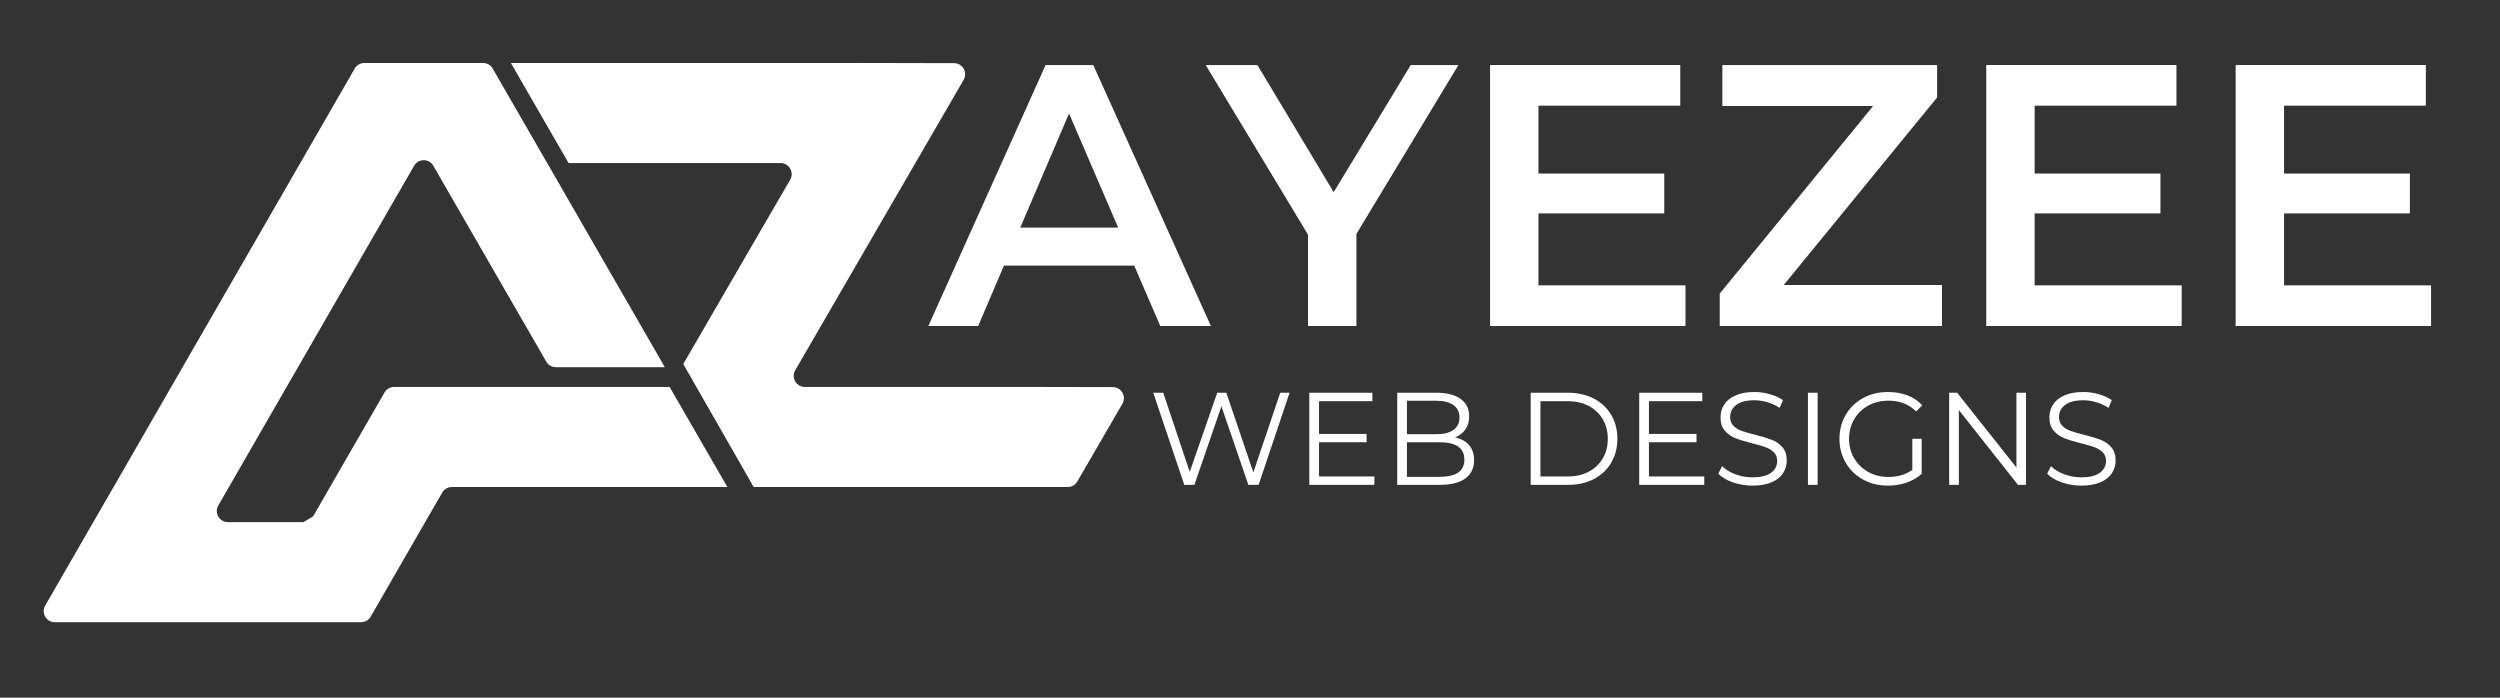 <svg width="215" height="60" viewBox="0 0 215 60" fill="none" xmlns="http://www.w3.org/2000/svg">
<rect x="0" y="0" width="215" height="60" fill="#333333" stroke="none"/>
<path d="M57.599 33.3L57.617 33.277H33.894C33.556 33.277 33.238 33.458 33.069 33.753L28.383 41.884L26.922 44.416C26.659 44.571 26.35 44.749 26.088 44.901H19.596C18.864 44.901 18.407 44.106 18.774 43.472L19.69 41.884L24.647 33.277L35.615 14.255C35.985 13.618 36.901 13.618 37.265 14.255L40.788 20.365L45.751 28.972L46.979 31.101C47.148 31.396 47.46 31.577 47.804 31.577H57.173L53.73 25.596L53.601 25.38L50.711 20.365L47.941 15.552L47.057 14.024L45.751 11.761V11.758L42.371 5.894C42.202 5.599 41.884 5.417 41.546 5.417H31.334C30.995 5.417 30.678 5.599 30.509 5.894L14.723 33.277L9.766 41.884L8.025 44.901L3.887 52.079C3.523 52.713 3.978 53.507 4.715 53.507H31.054C31.398 53.507 31.71 53.326 31.879 53.031L36.565 44.901L38.032 42.36C38.201 42.065 38.519 41.884 38.857 41.884H62.568L62.548 41.872L57.599 33.3Z" fill="white"/>
<path d="M88.851 33.277H69.214C68.476 33.277 68.019 32.479 68.389 31.843L78.721 14.024L82.873 6.866C83.244 6.232 82.783 5.435 82.051 5.432L75.198 5.417L73.778 5.415L73.775 5.417H43.937L48.898 14.024H67.129C67.864 14.024 68.325 14.822 67.954 15.458L58.76 31.305L64.817 41.884H91.829C92.167 41.884 92.479 41.703 92.648 41.407L96.527 34.725C96.897 34.089 96.436 33.294 95.707 33.291L88.851 33.277Z" fill="white"/>
<path d="M97.542 22.842H86.338L84.125 28.037H79.838L89.922 5.593H94.022L104.138 28.037H99.784L97.542 22.842ZM96.162 19.571L91.937 9.76L87.743 19.571H96.162Z" fill="white"/>
<path d="M116.651 20.117V28.037H112.489V20.181L103.689 5.593H108.136L114.697 16.527L121.325 5.593H125.425L116.651 20.117Z" fill="white"/>
<path d="M144.952 24.541V28.037H128.146V5.593H144.503V9.086H132.307V14.924H143.126V18.353H132.307V24.541H144.952Z" fill="white"/>
<path d="M167.009 24.509V28.037H147.897V25.245L161.087 9.118H148.122V5.593H166.592V8.382L153.403 24.509H167.009Z" fill="white"/>
<path d="M187.623 24.541V28.037H170.818V5.593H187.174V9.086H174.979V14.924H185.798V18.353H174.979V24.541H187.623Z" fill="white"/>
<path d="M209.071 24.541V28.037H192.266V5.593H208.622V9.086H196.43V14.924H207.249V18.353H196.43V24.541H209.071Z" fill="white"/>
<path d="M110.903 33.776L108.241 41.697H107.357L105.042 34.942L102.718 41.697H101.846L99.18 33.776H100.038L102.318 40.587L104.68 33.776H105.462L107.789 40.622L110.101 33.776H110.903Z" fill="white"/>
<path d="M118.196 40.975V41.697H112.6V33.776H118.027V34.501H113.437V37.319H117.529V38.032H113.437V40.975H118.196Z" fill="white"/>
<path d="M125.143 37.614C125.662 37.728 126.064 37.953 126.347 38.289C126.627 38.622 126.77 39.054 126.77 39.582C126.77 40.26 126.519 40.783 126.02 41.148C125.519 41.516 124.778 41.697 123.801 41.697H120.162V33.776H123.571C124.451 33.776 125.137 33.957 125.621 34.311C126.108 34.667 126.35 35.167 126.35 35.815C126.35 36.253 126.242 36.624 126.026 36.928C125.813 37.234 125.519 37.462 125.143 37.614ZM120.996 34.466V37.342H123.515C124.157 37.342 124.65 37.22 124.997 36.971C125.341 36.729 125.516 36.37 125.516 35.906C125.516 35.438 125.341 35.082 124.997 34.837C124.65 34.591 124.157 34.466 123.515 34.466H120.996ZM123.787 41.008C124.495 41.008 125.029 40.888 125.39 40.648C125.752 40.403 125.936 40.026 125.936 39.512C125.936 38.525 125.218 38.032 123.787 38.032H120.996V41.008H123.787Z" fill="white"/>
<path d="M131.64 33.776H134.859C135.696 33.776 136.437 33.946 137.075 34.282C137.717 34.617 138.213 35.085 138.565 35.684C138.918 36.282 139.096 36.968 139.096 37.737C139.096 38.508 138.918 39.194 138.565 39.793C138.213 40.391 137.717 40.859 137.075 41.197C136.437 41.531 135.696 41.697 134.859 41.697H131.64V33.776ZM134.815 40.975C135.509 40.975 136.113 40.838 136.635 40.564C137.154 40.286 137.556 39.904 137.842 39.416C138.128 38.931 138.271 38.37 138.271 37.737C138.271 37.106 138.128 36.545 137.842 36.06C137.556 35.572 137.154 35.193 136.635 34.915C136.113 34.638 135.509 34.501 134.815 34.501H132.477V40.975H134.815Z" fill="white"/>
<path d="M146.567 40.975V41.697H140.974V33.776H146.398V34.501H141.808V37.319H145.9V38.032H141.808V40.975H146.567Z" fill="white"/>
<path d="M150.711 41.764C150.125 41.764 149.562 41.67 149.023 41.483C148.483 41.294 148.069 41.045 147.775 40.736L148.101 40.09C148.39 40.377 148.769 40.61 149.241 40.788C149.72 40.964 150.207 41.051 150.711 41.051C151.42 41.051 151.95 40.923 152.303 40.663C152.659 40.403 152.837 40.064 152.837 39.649C152.837 39.331 152.741 39.08 152.548 38.893C152.356 38.703 152.12 38.56 151.84 38.458C151.563 38.356 151.175 38.245 150.679 38.122C150.084 37.97 149.609 37.827 149.253 37.687C148.9 37.547 148.597 37.336 148.343 37.05C148.092 36.764 147.967 36.373 147.967 35.882C147.967 35.482 148.069 35.117 148.282 34.79C148.492 34.462 148.816 34.2 149.253 34.007C149.693 33.808 150.236 33.712 150.883 33.712C151.335 33.712 151.776 33.773 152.207 33.899C152.642 34.022 153.018 34.194 153.336 34.41L153.05 35.079C152.72 34.86 152.365 34.696 151.988 34.588C151.612 34.477 151.245 34.422 150.883 34.422C150.189 34.422 149.667 34.556 149.317 34.825C148.967 35.093 148.792 35.438 148.792 35.858C148.792 36.177 148.889 36.431 149.081 36.624C149.271 36.813 149.513 36.962 149.801 37.065C150.093 37.167 150.484 37.278 150.971 37.398C151.551 37.541 152.02 37.684 152.379 37.824C152.735 37.961 153.038 38.175 153.286 38.458C153.537 38.741 153.662 39.124 153.662 39.603C153.662 40.006 153.554 40.371 153.339 40.698C153.126 41.025 152.796 41.285 152.353 41.478C151.907 41.667 151.361 41.764 150.711 41.764Z" fill="white"/>
<path d="M155.482 33.776H156.316V41.697H155.482V33.776Z" fill="white"/>
<path d="M164.461 37.736H165.263V40.756C164.895 41.081 164.458 41.332 163.953 41.507C163.449 41.679 162.918 41.764 162.361 41.764C161.571 41.764 160.859 41.592 160.226 41.244C159.594 40.897 159.095 40.417 158.736 39.804C158.375 39.191 158.194 38.502 158.194 37.736C158.194 36.974 158.375 36.285 158.736 35.672C159.095 35.058 159.594 34.576 160.226 34.232C160.859 33.884 161.574 33.712 162.376 33.712C162.976 33.712 163.527 33.805 164.035 33.998C164.539 34.191 164.965 34.477 165.312 34.854L164.793 35.385C164.166 34.766 163.373 34.457 162.408 34.457C161.766 34.457 161.189 34.597 160.67 34.88C160.156 35.163 159.751 35.555 159.457 36.06C159.165 36.559 159.019 37.12 159.019 37.736C159.019 38.356 159.165 38.913 159.457 39.413C159.751 39.909 160.154 40.301 160.667 40.587C161.18 40.876 161.757 41.019 162.396 41.019C163.207 41.019 163.895 40.815 164.461 40.409V37.736Z" fill="white"/>
<path d="M174.236 33.776V41.697H173.547L168.462 35.269V41.697H167.628V33.776H168.316L173.413 40.205V33.776H174.236Z" fill="white"/>
<path d="M178.992 41.764C178.406 41.764 177.843 41.67 177.303 41.483C176.767 41.294 176.35 41.045 176.055 40.736L176.382 40.09C176.67 40.377 177.05 40.61 177.525 40.788C178 40.964 178.49 41.051 178.992 41.051C179.7 41.051 180.231 40.923 180.587 40.663C180.94 40.403 181.118 40.064 181.118 39.649C181.118 39.331 181.021 39.08 180.829 38.893C180.636 38.703 180.4 38.56 180.123 38.458C179.843 38.356 179.455 38.245 178.96 38.122C178.365 37.97 177.889 37.827 177.534 37.687C177.181 37.547 176.878 37.336 176.627 37.05C176.373 36.764 176.248 36.373 176.248 35.882C176.248 35.482 176.353 35.117 176.563 34.79C176.773 34.462 177.099 34.2 177.534 34.007C177.974 33.808 178.516 33.712 179.164 33.712C179.616 33.712 180.056 33.773 180.491 33.899C180.925 34.022 181.298 34.194 181.616 34.41L181.333 35.079C181.001 34.86 180.645 34.696 180.269 34.588C179.893 34.477 179.525 34.422 179.164 34.422C178.47 34.422 177.948 34.556 177.598 34.825C177.248 35.093 177.076 35.438 177.076 35.858C177.076 36.177 177.169 36.431 177.362 36.624C177.554 36.813 177.793 36.962 178.082 37.065C178.373 37.167 178.764 37.278 179.254 37.398C179.832 37.541 180.301 37.684 180.66 37.824C181.016 37.961 181.319 38.175 181.567 38.458C181.817 38.741 181.943 39.124 181.943 39.603C181.943 40.006 181.835 40.371 181.619 40.698C181.406 41.025 181.077 41.285 180.633 41.478C180.19 41.667 179.642 41.764 178.992 41.764Z" fill="white"/>
</svg>

